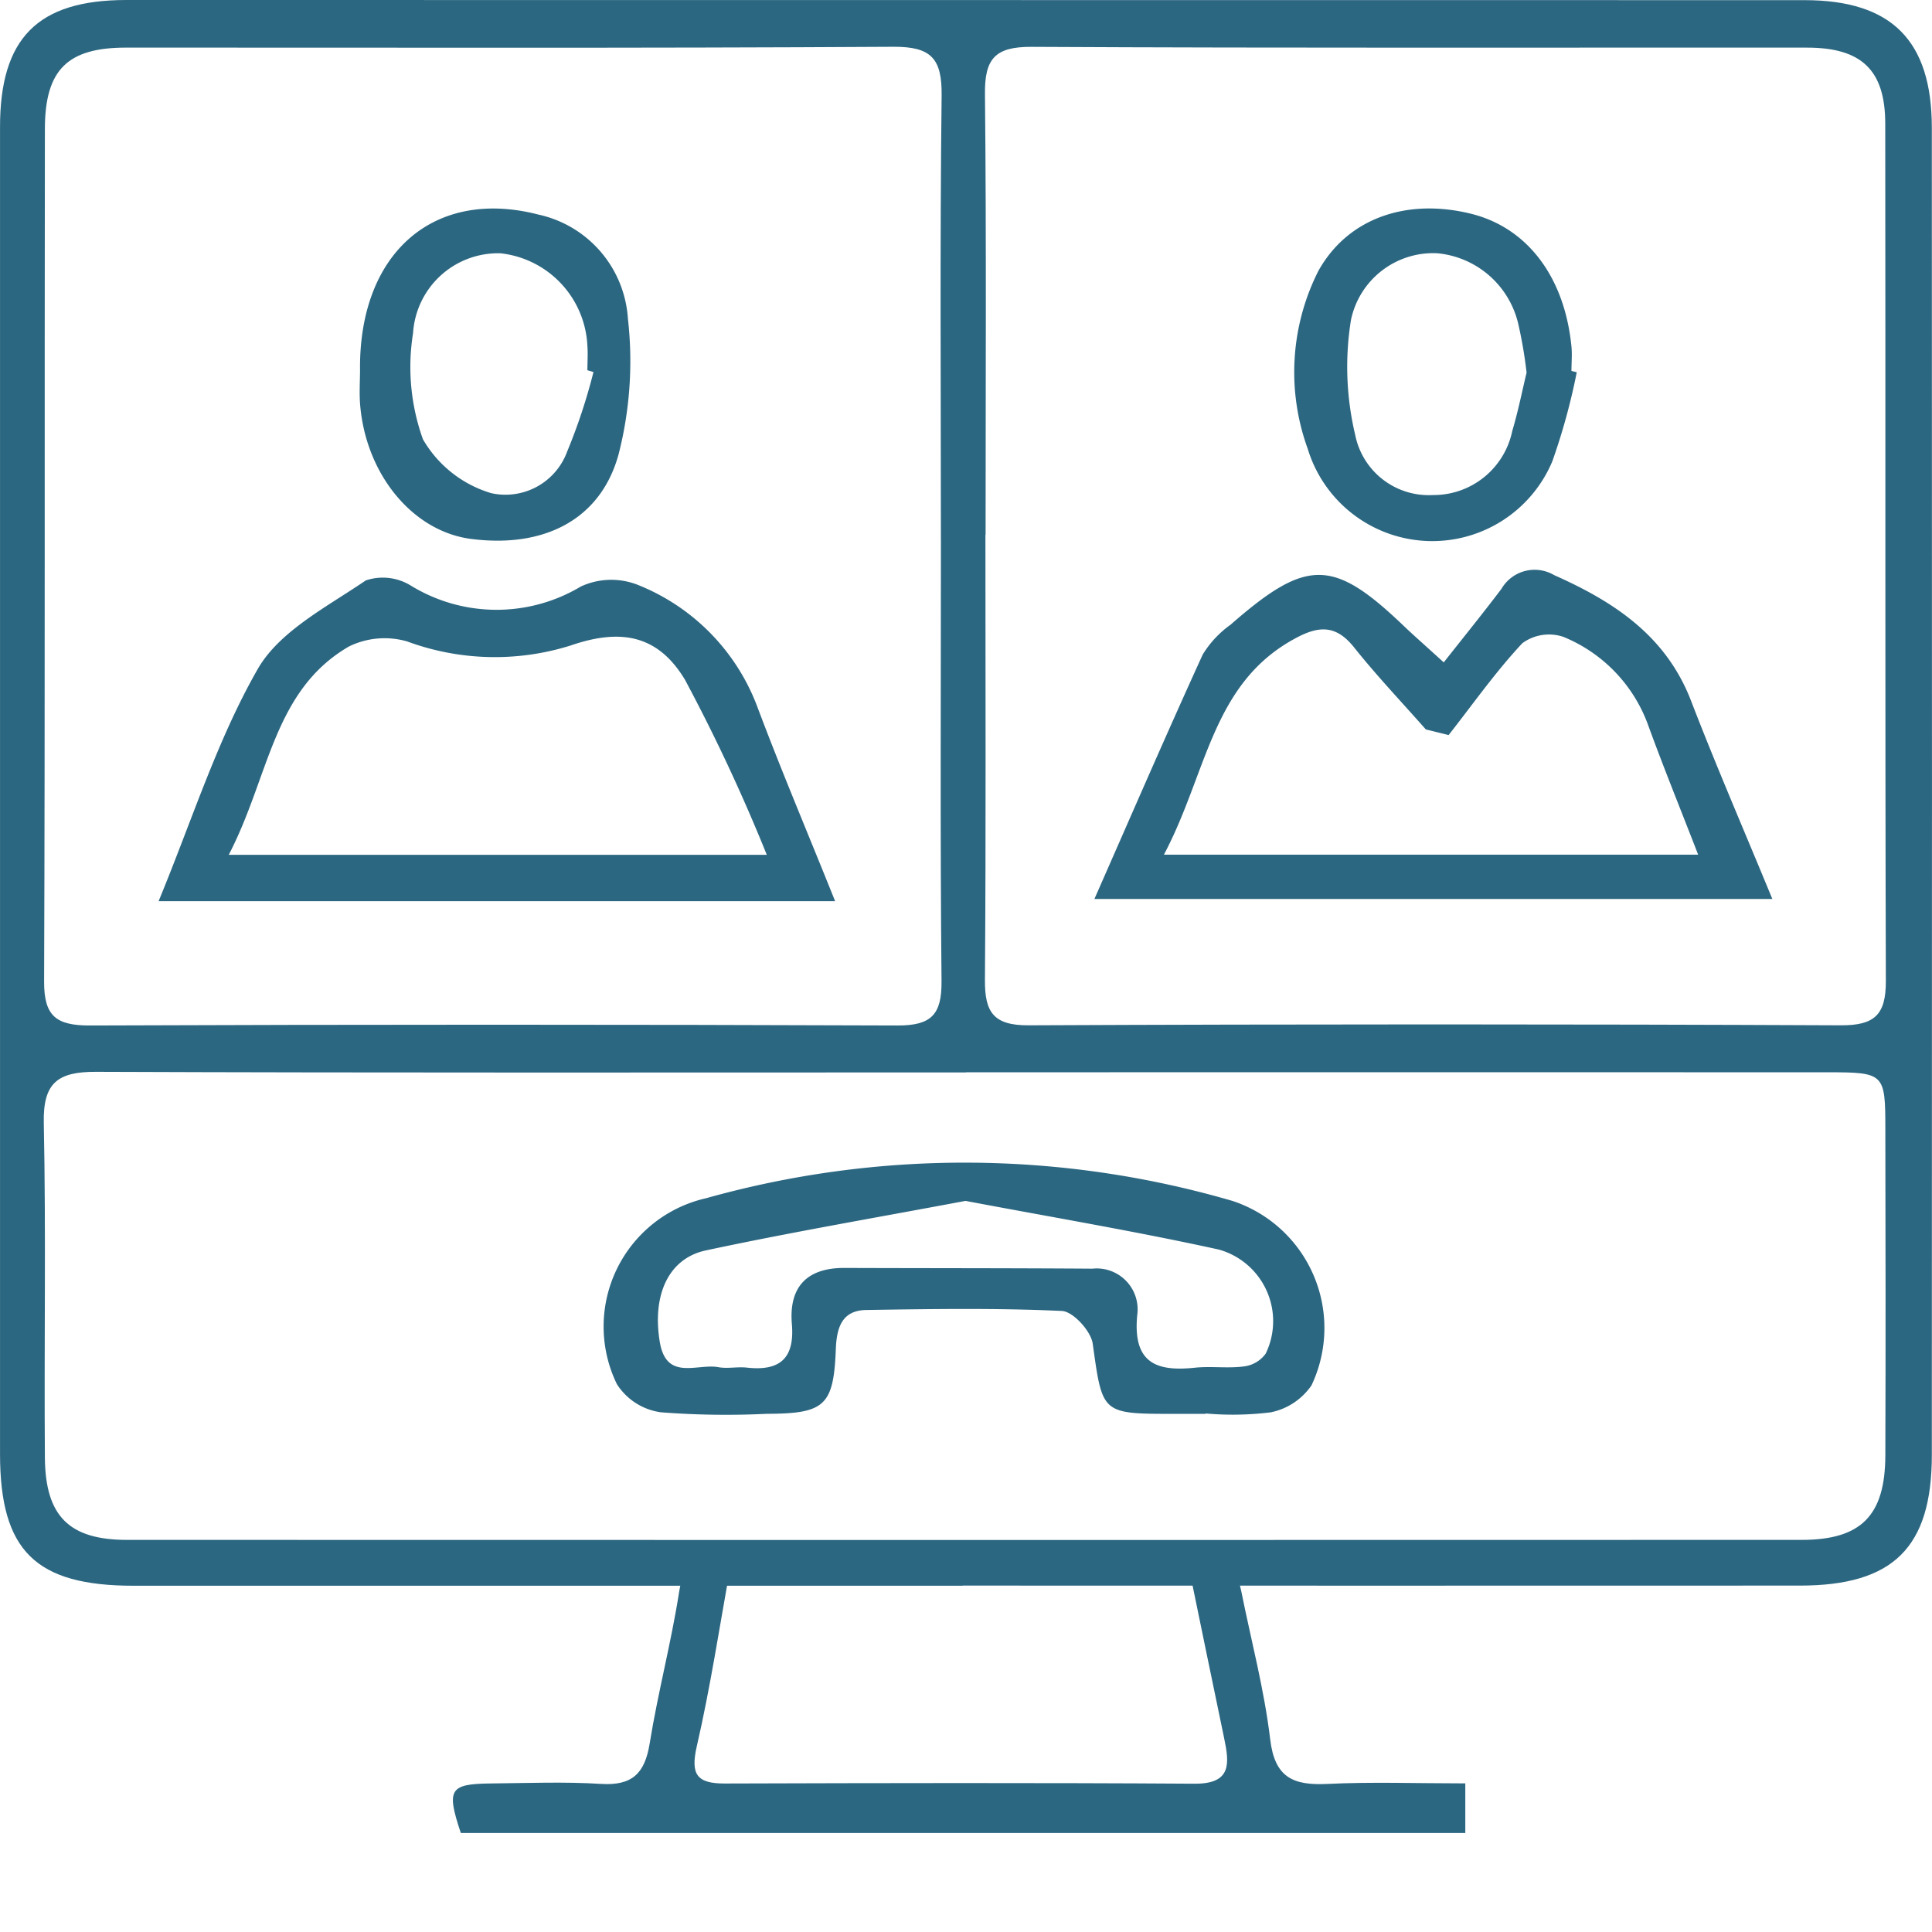 <svg id="Grupo_11281" data-name="Grupo 11281" xmlns="http://www.w3.org/2000/svg" xmlns:xlink="http://www.w3.org/1999/xlink" width="79.627" height="79.624" viewBox="0 0 79.627 79.624">
  <defs>
    <clipPath id="clip-path">
      <rect id="Rectángulo_8565" data-name="Rectángulo 8565" width="79.627" height="79.624" fill="#2c6781"/>
    </clipPath>
  </defs>
  <g id="Grupo_11249" data-name="Grupo 11249" clip-path="url(#clip-path)">
    <path id="Trazado_28053" data-name="Trazado 28053" d="M39.675,65.356q-17.084,0-34.169,0c-4.041,0-5.5-1.44-5.505-5.416q0-27.352,0-54.7C0,1.577,1.545.006,5.19,0Q39.779,0,74.369.006c3.593,0,5.249,1.661,5.251,5.258q.012,27.352,0,54.7c0,3.827-1.6,5.385-5.438,5.386q-17.253.006-34.505,0M39.812,44.2c-11.952,0-23.9.021-35.856-.025-1.57-.006-2.185.447-2.151,2.1.094,4.6.01,9.2.045,13.8.018,2.421,1.007,3.39,3.381,3.391q34.51.01,69.019,0c2.459,0,3.445-1,3.454-3.481.016-4.489.009-8.978,0-13.467,0-2.281-.043-2.323-2.375-2.324q-17.76-.006-35.52,0m.805-22.159c0,6.114.025,12.228-.02,18.342-.01,1.325.338,1.888,1.793,1.881q16.743-.075,33.486,0c1.391.006,1.857-.439,1.852-1.827C77.69,28.654,77.716,16.875,77.7,5.1c0-2.218-.984-3.136-3.219-3.137-10.657-.007-21.315.023-31.972-.032-1.5-.007-1.929.492-1.914,1.94.062,6.057.026,12.116.026,18.174m-1.842.227c0-6.111-.043-12.222.03-18.331.018-1.53-.426-2.022-1.993-2.013-10.539.063-21.079.03-31.618.034-2.407,0-3.345.9-3.348,3.353-.018,11.717.01,23.433-.032,35.15-.005,1.419.509,1.8,1.868,1.8q16.65-.063,33.3,0c1.4.006,1.832-.449,1.819-1.831-.059-6.054-.025-12.109-.025-18.163" transform="translate(0 0)" fill="#2c6781"/>
    <path id="Trazado_28054" data-name="Trazado 28054" d="M67.155,198.882c-.465,2.553-.838,5.034-1.4,7.473-.267,1.167.006,1.538,1.158,1.534,6.452-.02,12.9-.033,19.356.008,1.535.01,1.439-.832,1.222-1.87-.49-2.343-.97-4.689-1.456-7.042,1.322-.64,1.928-.187,2.165,1,.407,2.027.945,4.039,1.188,6.086.187,1.573.945,1.9,2.341,1.836,1.842-.091,3.692-.023,5.7-.023v2.043h-41.4c-.6-1.8-.471-2.022,1.24-2.04,1.515-.015,3.034-.076,4.543.018,1.275.079,1.8-.427,2-1.66.339-2.1.889-4.161,1.216-6.26.19-1.215.741-1.523,2.124-1.1" transform="translate(-37.037 -134.382)" fill="#2c6781"/>
    <path id="Trazado_28055" data-name="Trazado 28055" d="M98.634,152.425H97.288c-2.96,0-2.908-.017-3.311-2.893-.073-.519-.808-1.326-1.269-1.348-2.682-.125-5.375-.082-8.063-.04-1,.016-1.221.713-1.256,1.621-.091,2.333-.464,2.65-2.846,2.658a34.828,34.828,0,0,1-4.367-.063,2.563,2.563,0,0,1-1.81-1.16,5.423,5.423,0,0,1,3.682-7.664,39.434,39.434,0,0,1,21.7.116,5.515,5.515,0,0,1,3.245,7.6,2.677,2.677,0,0,1-1.681,1.11,12.7,12.7,0,0,1-2.681.047v.016m-9.895-8.778c-3.591.676-7.161,1.284-10.7,2.041-1.568.336-2.221,1.872-1.9,3.783.274,1.611,1.539.87,2.414,1.03.379.069.786-.026,1.174.018,1.36.151,1.974-.379,1.854-1.8-.128-1.515.611-2.314,2.166-2.308,3.407.012,6.813.006,10.22.03a1.687,1.687,0,0,1,1.846,1.928c-.178,1.93.753,2.326,2.376,2.154.665-.07,1.351.034,2.013-.052a1.3,1.3,0,0,0,.908-.53,3.065,3.065,0,0,0-1.93-4.287c-3.424-.753-6.886-1.334-10.445-2.007" transform="translate(-48.941 -94.153)" fill="#2c6781"/>
    <path id="Trazado_28056" data-name="Trazado 28056" d="M133.733,83.208c1.527-3.467,2.963-6.786,4.465-10.075a4.188,4.188,0,0,1,1.14-1.223c3.158-2.762,4.234-2.745,7.171.07.36.345.737.673,1.622,1.478.807-1.026,1.611-2.016,2.379-3.032a1.582,1.582,0,0,1,2.168-.566c2.475,1.1,4.612,2.5,5.647,5.186,1.023,2.656,2.156,5.269,3.348,8.162Zm2.865-1.826h22.018c-.753-1.941-1.438-3.626-2.06-5.334a6.212,6.212,0,0,0-3.5-3.644,1.859,1.859,0,0,0-1.685.263c-1.1,1.176-2.039,2.512-3.039,3.787l-.94-.233c-.99-1.123-2.024-2.211-2.956-3.38-.75-.941-1.463-.9-2.449-.359-3.422,1.861-3.606,5.537-5.389,8.9" transform="translate(-88.627 -46.158)" fill="#2c6781"/>
    <path id="Trazado_28057" data-name="Trazado 28057" d="M169.817,32.225a26.176,26.176,0,0,1-1.008,3.674,5.366,5.366,0,0,1-10.081-.52,9.245,9.245,0,0,1,.441-7.332c1.214-2.177,3.639-3,6.267-2.359,2.332.567,3.878,2.595,4.162,5.477.033.333,0,.672,0,1.007l.215.053m-2.064.022a18.109,18.109,0,0,0-.348-2.034,3.788,3.788,0,0,0-3.331-2.891,3.461,3.461,0,0,0-3.56,2.754,12.123,12.123,0,0,0,.174,4.726,3.089,3.089,0,0,0,3.2,2.485,3.312,3.312,0,0,0,3.274-2.638c.252-.848.424-1.72.589-2.4" transform="translate(-104.831 -16.884)" fill="#2c6781"/>
    <path id="Trazado_28058" data-name="Trazado 28058" d="M19.379,83.887c1.388-3.359,2.415-6.653,4.09-9.575.9-1.563,2.857-2.559,4.45-3.646a2.2,2.2,0,0,1,1.843.205,6.761,6.761,0,0,0,7.02.046,2.986,2.986,0,0,1,2.307-.084,8.7,8.7,0,0,1,4.943,4.977c.992,2.648,2.1,5.255,3.231,8.077Zm2.893-1.911H44.446a73.607,73.607,0,0,0-3.373-7.218c-1.122-1.864-2.666-2.115-4.711-1.41a10.432,10.432,0,0,1-6.735-.166,3.336,3.336,0,0,0-2.411.211c-3.125,1.824-3.271,5.364-4.945,8.582" transform="translate(-12.843 -46.744)" fill="#2c6781"/>
    <path id="Trazado_28059" data-name="Trazado 28059" d="M43.964,32.08c-.022-4.8,3.068-7.453,7.346-6.352a4.7,4.7,0,0,1,3.695,4.288,15.478,15.478,0,0,1-.384,5.594c-.742,2.71-3.091,3.875-6.084,3.487-2.383-.309-4.319-2.631-4.566-5.506-.043-.5-.006-1.007-.006-1.511m9.623.141-.253-.076c0-.336.026-.674,0-1.007a4.024,4.024,0,0,0-3.585-3.813,3.514,3.514,0,0,0-3.6,3.293,8.81,8.81,0,0,0,.407,4.372,4.849,4.849,0,0,0,2.816,2.222A2.708,2.708,0,0,0,52.5,35.5a23.609,23.609,0,0,0,1.085-3.279" transform="translate(-29.126 -16.886)" fill="#2c6781"/>
  </g>
</svg>
